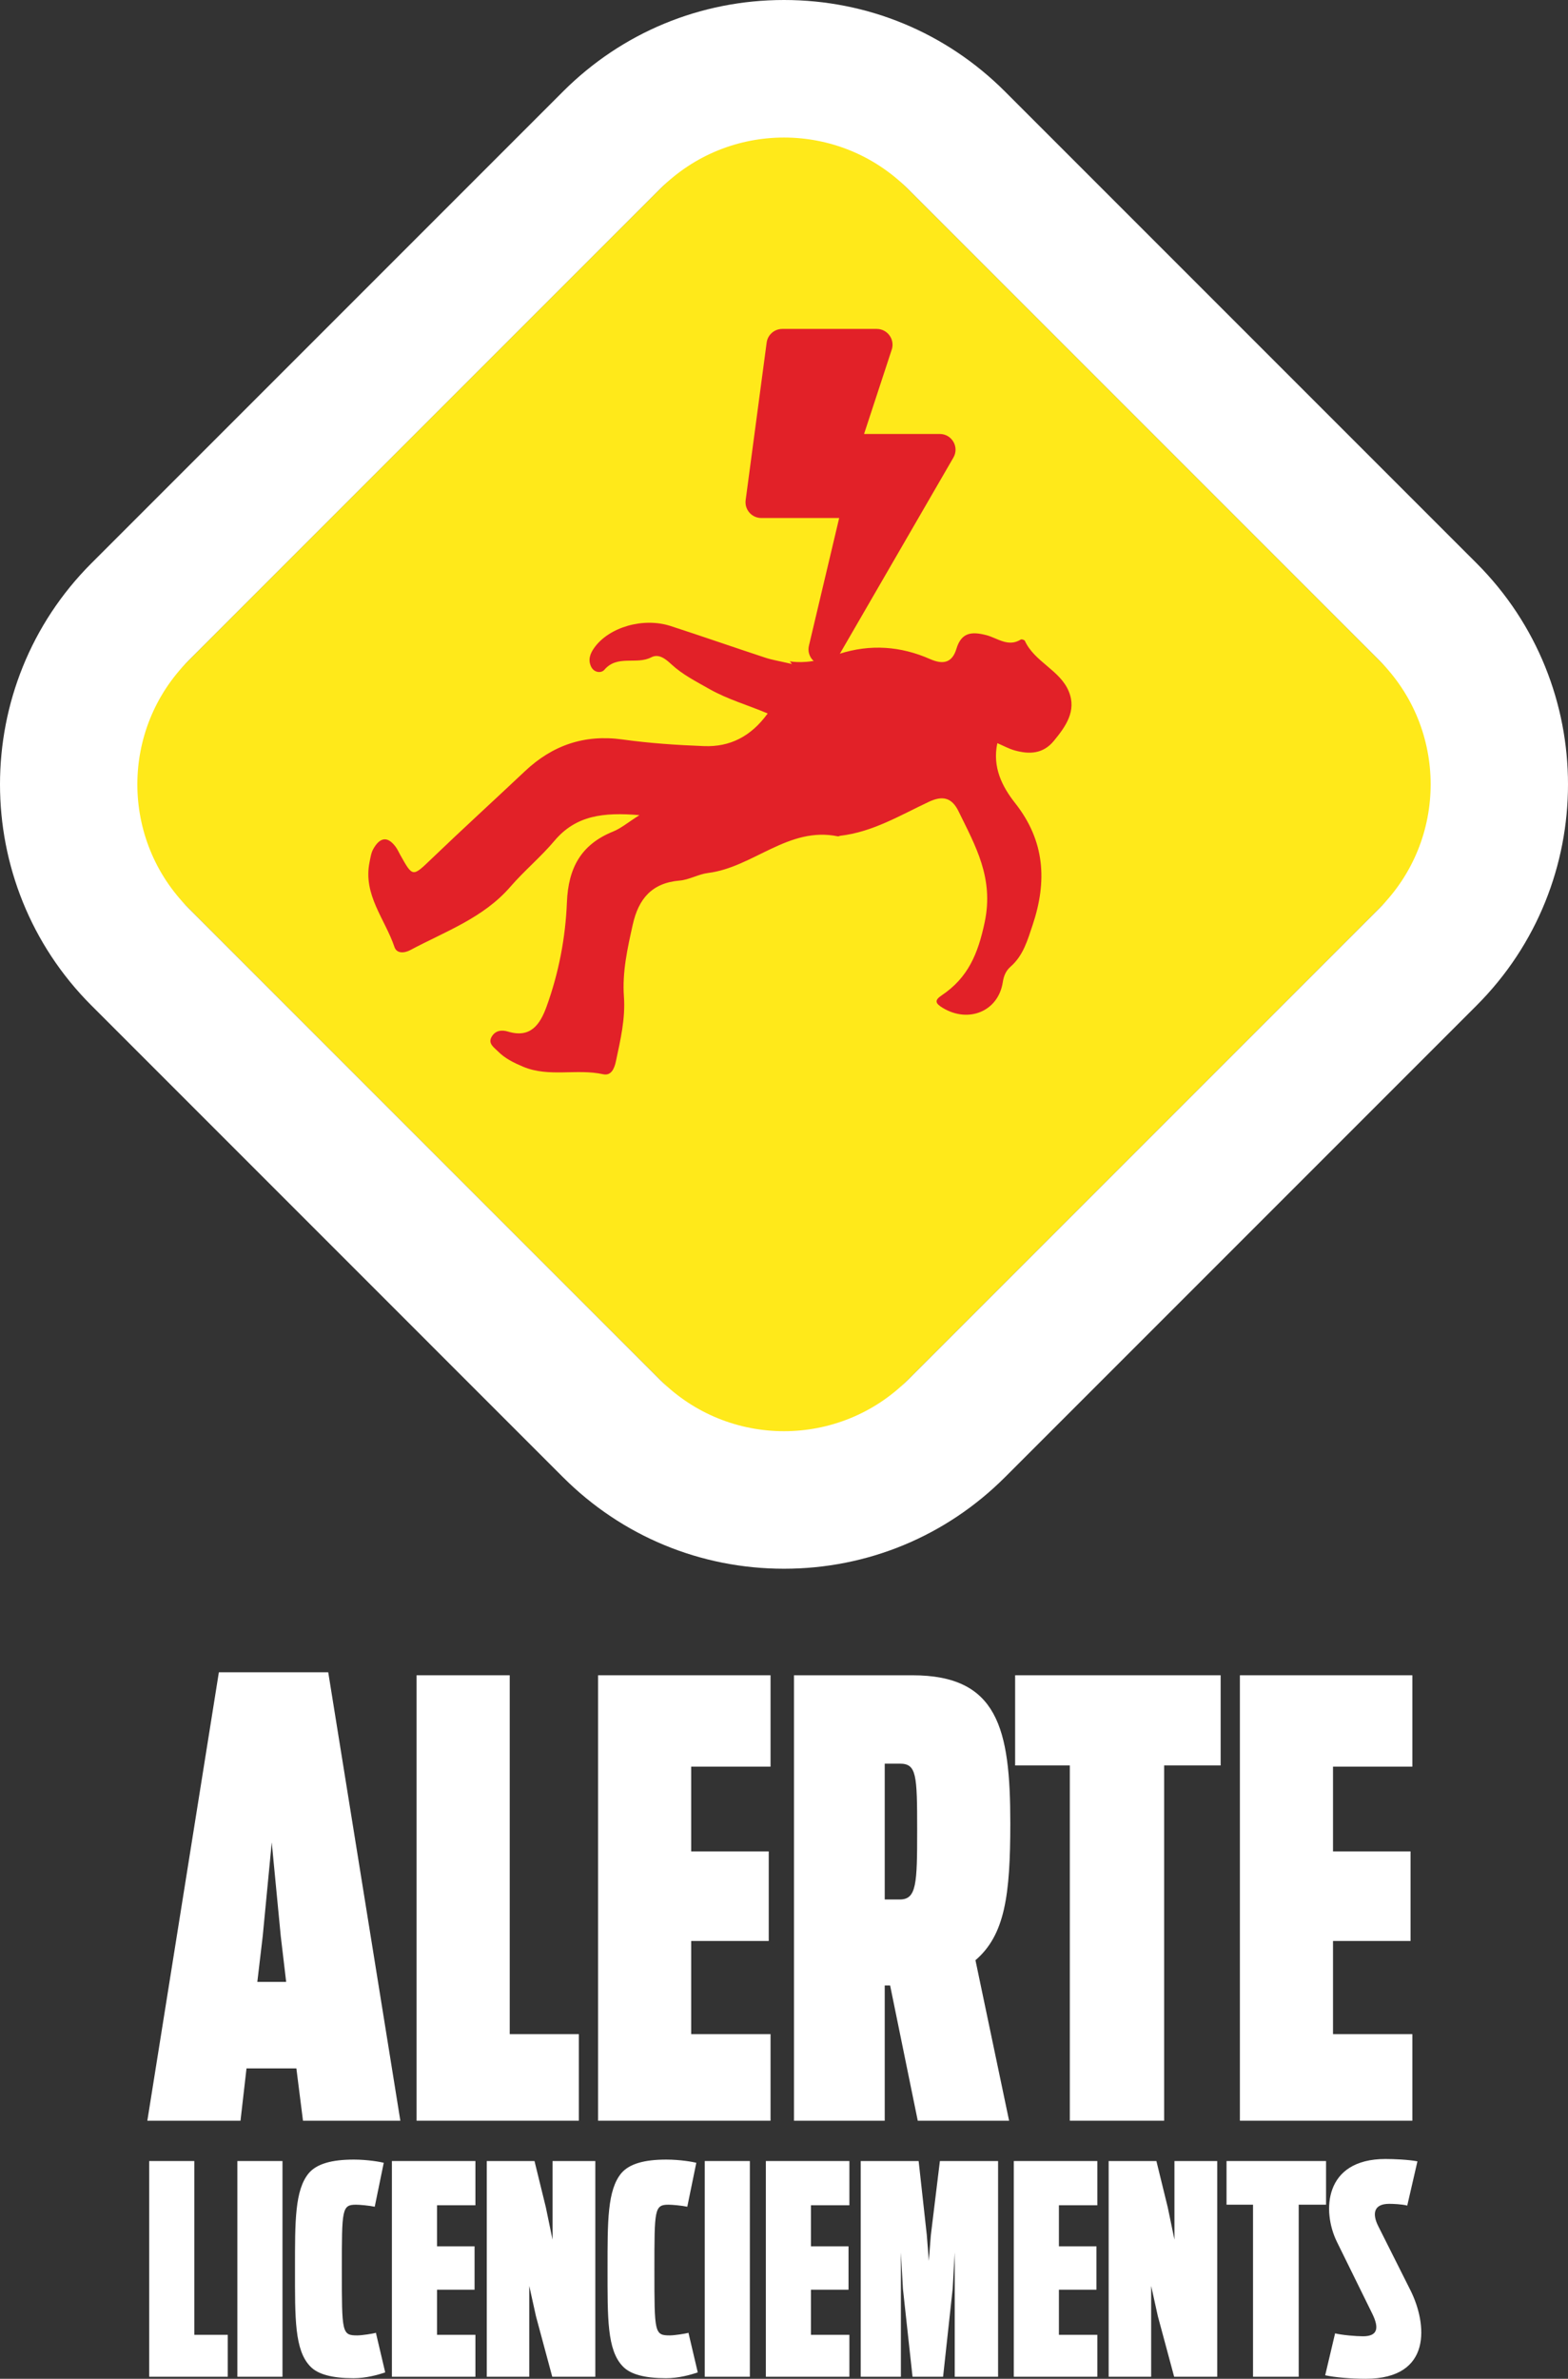<?xml version="1.0" encoding="utf-8"?>
<!-- Generator: Adobe Illustrator 16.0.0, SVG Export Plug-In . SVG Version: 6.00 Build 0)  -->
<!DOCTYPE svg PUBLIC "-//W3C//DTD SVG 1.0//EN" "http://www.w3.org/TR/2001/REC-SVG-20010904/DTD/svg10.dtd">
<svg version="1.0" id="Calque_1" xmlns="http://www.w3.org/2000/svg" xmlns:xlink="http://www.w3.org/1999/xlink" x="0px" y="0px"
	 width="316.034px" height="479.315px" viewBox="0 0 316.034 479.315" enable-background="new 0 0 316.034 479.315"
	 xml:space="preserve">
<rect x="0" y="0" width="316.034" height="479.315" fill="#333333" stroke="none"/>
<path fill="#FFFFFF" d="M44.113,336.96h22.044l14.534,90.356H61.067l-1.333-10.539h-10.05l-1.211,10.539H29.697L44.113,336.96z
	 M51.864,399.338h5.812l-1.088-9.207l-1.818-18.895l-1.818,18.895L51.864,399.338z"/>
<polygon fill="#FFFFFF" points="83.963,337.563 102.735,337.563 102.735,409.873 116.667,409.873 116.667,427.316 83.963,427.316 
	"/>
<polygon fill="#FFFFFF" points="120.542,337.563 155.303,337.563 155.303,355.973 139.314,355.973 139.314,373.054 154.94,373.054 
	154.94,391.101 139.314,391.101 139.314,409.873 155.303,409.873 155.303,427.316 120.542,427.316 "/>
<path fill="#FFFFFF" d="M160.026,337.563h23.863c17.198,0,19.742,10.656,19.742,29.797c0,14.533-1.093,22.53-7.026,27.616
	l6.781,32.34h-18.409l-5.571-27.254h-1.088v27.254h-18.292V337.563z M181.346,382.741c3.392,0,3.51-3.146,3.51-13.926
	c0-11.266-0.118-13.445-3.51-13.445h-3.027v27.371H181.346z"/>
<polygon fill="#FFFFFF" points="215.622,355.732 204.601,355.732 204.601,337.563 246.026,337.563 246.026,355.732 234.639,355.732 
	234.639,427.316 215.622,427.316 "/>
<polygon fill="#FFFFFF" points="249.902,337.563 284.663,337.563 284.663,355.973 268.673,355.973 268.673,373.054 284.3,373.054 
	284.3,391.101 268.673,391.101 268.673,409.873 284.663,409.873 284.663,427.316 249.902,427.316 "/>
<polygon fill="#FFFFFF" points="30.069,435.441 39.162,435.441 39.162,470.458 45.906,470.458 45.906,478.905 30.069,478.905 "/>
<rect x="47.842" y="435.441" fill="#FFFFFF" width="9.092" height="43.464"/>
<path fill="#FFFFFF" d="M62.565,476.853c-3.227-3.286-3.108-9.795-3.108-19.709c0-9.501-0.059-15.895,2.814-19.297
	c1.585-1.819,4.518-2.697,9.034-2.697c2.757,0,5.396,0.468,6.041,0.644l-1.818,8.857c-1.056-0.234-3.051-0.41-3.754-0.41
	c-2.874,0-2.874,0.88-2.874,13.139c0,12.669,0,13.197,3.109,13.197c0.938,0,3.225-0.354,3.754-0.528l1.877,7.978
	c-1.526,0.526-3.872,1.172-6.395,1.172C66.964,479.197,64.091,478.436,62.565,476.853"/>
<polygon fill="#FFFFFF" points="78.988,435.441 95.823,435.441 95.823,444.356 88.081,444.356 88.081,452.628 95.648,452.628 
	95.648,461.367 88.081,461.367 88.081,470.458 95.823,470.458 95.823,478.905 78.988,478.905 "/>
<polygon fill="#FFFFFF" points="98.109,435.441 107.729,435.441 110.016,444.767 111.366,451.278 111.366,435.441 119.989,435.441 
	119.989,478.905 111.307,478.905 108.023,466.704 106.672,460.604 106.672,478.905 98.109,478.905 "/>
<path fill="#FFFFFF" d="M125.561,476.853c-3.227-3.286-3.109-9.795-3.109-19.709c0-9.501-0.059-15.895,2.815-19.297
	c1.585-1.819,4.518-2.697,9.033-2.697c2.758,0,5.396,0.468,6.042,0.644l-1.818,8.857c-1.056-0.234-3.051-0.41-3.754-0.41
	c-2.874,0-2.874,0.88-2.874,13.139c0,12.669,0,13.197,3.109,13.197c0.937,0,3.225-0.354,3.754-0.528l1.877,7.978
	c-1.526,0.526-3.873,1.172-6.395,1.172C129.96,479.197,127.086,478.436,125.561,476.853"/>
<rect x="142.043" y="435.441" fill="#FFFFFF" width="9.093" height="43.464"/>
<polygon fill="#FFFFFF" points="154.36,435.441 171.196,435.441 171.196,444.356 163.453,444.356 163.453,452.628 171.021,452.628 
	171.021,461.367 163.453,461.367 163.453,470.458 171.196,470.458 171.196,478.905 154.36,478.905 "/>
<polygon fill="#FFFFFF" points="173.481,435.441 185.153,435.441 186.798,450.341 187.208,455.561 187.619,450.341 189.437,435.441 
	201.168,435.441 201.168,478.905 192.429,478.905 192.429,453.859 192.018,461.133 190.082,478.905 183.922,478.905 
	181.988,461.191 181.577,453.859 181.577,478.905 173.481,478.905 "/>
<polygon fill="#FFFFFF" points="204.334,435.441 221.169,435.441 221.169,444.356 213.427,444.356 213.427,452.628 220.993,452.628 
	220.993,461.367 213.427,461.367 213.427,470.458 221.169,470.458 221.169,478.905 204.334,478.905 "/>
<polygon fill="#FFFFFF" points="223.454,435.441 233.074,435.441 235.361,444.767 236.712,451.278 236.712,435.441 245.334,435.441 
	245.334,478.905 236.652,478.905 233.368,466.704 232.019,460.604 232.019,478.905 223.454,478.905 "/>
<polygon fill="#FFFFFF" points="252.548,444.24 247.211,444.24 247.211,435.441 267.27,435.441 267.27,444.24 261.757,444.24 
	261.757,478.905 252.548,478.905 "/>
<path fill="#FFFFFF" d="M267.094,478.611l1.996-8.445c1.407,0.352,4.224,0.586,5.631,0.586c3.049,0,3.225-1.761,1.877-4.518
	l-7.157-14.546c-2.99-6.101-2.639-16.657,9.796-16.657c1.701,0,4.574,0.118,6.451,0.47l-2.052,8.915
	c-1.115-0.293-2.934-0.352-3.636-0.352c-3.228,0-3.402,2.111-2.23,4.456l6.511,12.963c3.344,6.688,4.517,17.832-9.033,17.832
	C272.257,479.315,268.971,479.021,267.094,478.611"/>
<path fill="#FFE91A" d="M170.782,25.857l119.425,119.424c7.05,7.051,7.05,18.481,0,25.532L170.782,290.237
	c-7.05,7.05-18.481,7.05-25.531,0L25.826,170.813c-7.05-7.051-7.05-18.481,0-25.532L145.251,25.857
	C152.301,18.807,163.732,18.807,170.782,25.857"/>
<path fill="#FFFFFF" d="M158.017,27.712c9.033,0,18.067,3.446,24.96,10.339l95.036,95.036c13.785,13.785,13.785,36.135,0,49.92
	l-95.036,95.036c-6.893,6.893-15.927,10.339-24.96,10.339c-9.034,0-18.067-3.446-24.959-10.339l-95.037-95.036
	c-13.785-13.785-13.785-36.135,0-49.92l95.037-95.036C139.95,31.158,148.982,27.712,158.017,27.712 M158.017,0
	c-16.831,0-32.654,6.554-44.555,18.456l-95.036,95.036c-24.568,24.568-24.568,64.542,0,89.11l95.036,95.037
	c11.901,11.901,27.724,18.455,44.555,18.455s32.654-6.554,44.555-18.455l95.037-95.037c24.567-24.568,24.567-64.542,0-89.11
	l-95.037-95.036C190.671,6.554,174.848,0,158.017,0"/>
<path fill="#E22128" d="M215.425,139.342c-1.761-4.325-6.896-5.932-8.864-10.22c-0.084-0.182-0.648-0.361-0.813-0.259
	c-2.556,1.604-4.73-0.311-6.958-0.884c-2.957-0.762-5.019-0.563-6.018,2.744c-0.85,2.814-2.647,3.256-5.306,2.083
	c-5.938-2.619-12.063-3.057-18.317-1.051c-0.525,0.169-1.085,0.419-1.717,0.425c-3.549,1.469-6.69,1.313-8.242,1.087
	c0.15,0.181,0.284,0.345,0.435,0.528c-2.499-0.582-3.967-0.81-5.36-1.268c-6.377-2.098-12.717-4.312-19.102-6.385
	c-5.519-1.791-12.371,0.221-15.351,4.331c-0.866,1.195-1.337,2.442-0.686,3.833c0.59,1.265,2.061,1.386,2.692,0.646
	c2.62-3.068,6.47-0.953,9.448-2.504c1.509-0.786,2.868,0.311,4.051,1.408c2.258,2.093,4.994,3.465,7.652,4.977
	c3.641,2.07,7.683,3.209,11.759,4.929c-3.378,4.66-7.623,6.774-12.815,6.577c-5.484-0.208-10.988-0.577-16.419-1.332
	c-7.7-1.071-14.134,1.148-19.705,6.398c-6.221,5.864-12.539,11.627-18.709,17.545c-3.943,3.781-3.856,3.871-6.427-0.723
	c-0.298-0.532-0.546-1.103-0.906-1.59c-1.742-2.36-3.284-1.768-4.521,0.453c-0.432,0.775-0.56,1.737-0.743,2.631
	c-1.348,6.576,3.133,11.477,5.026,17.113c0.449,1.337,1.985,1.247,3.188,0.605c7.035-3.757,14.711-6.452,20.174-12.764
	c2.793-3.228,6.129-5.99,8.875-9.252c4.33-5.145,9.89-5.782,17.131-5.172c-2.329,1.472-3.709,2.655-5.306,3.3
	c-6.462,2.61-9.028,7.333-9.306,14.237c-0.287,7.149-1.645,14.259-4.11,21.054c-1.29,3.558-3.198,6.404-7.752,5.022
	c-1.304-0.396-2.505-0.228-3.25,0.94c-0.917,1.441,0.4,2.223,1.213,3.045c1.417,1.433,3.186,2.296,5.039,3.079
	c5.231,2.211,10.821,0.354,16.155,1.528c1.61,0.354,2.258-1.097,2.576-2.596c0.915-4.311,1.937-8.58,1.617-13.063
	c-0.353-4.924,0.71-9.697,1.78-14.482c1.162-5.196,3.844-8.415,9.453-8.881c1.934-0.16,3.776-1.289,5.715-1.53
	c9.115-1.134,16.197-9.449,26.196-7.38c0.133,0.027,0.289-0.098,0.439-0.115c6.539-0.752,12.091-4.126,17.87-6.842
	c2.783-1.308,4.639-0.853,5.979,1.886c3.434,7.02,7.151,13.451,5.29,22.329c-1.354,6.454-3.383,11.235-8.671,14.776
	c-1.521,1.019-1.295,1.625,0.235,2.545c5.19,3.122,11.165,0.669,12.075-5.182c0.203-1.311,0.632-2.318,1.582-3.152
	c2.542-2.23,3.401-5.299,4.428-8.365c2.957-8.83,2.495-16.959-3.53-24.596c-2.601-3.295-4.61-7.22-3.578-12.065
	c1.266,0.541,2.334,1.137,3.479,1.458c2.959,0.831,5.739,0.727,7.906-1.907C214.797,146.383,217.023,143.267,215.425,139.342"/>
<path fill="#E22128" d="M189.419,87.444h-15.267l5.636-17.171c0.529-2.011-0.992-3.995-3.069-3.995H157.67
	c-1.588,0-2.937,1.177-3.149,2.751l-4.233,31.749c-0.251,1.906,1.23,3.599,3.149,3.599h15.702l-6.098,25.73
	c-0.476,2.01,1.058,3.902,3.082,3.902c1.111,0,2.169-0.582,2.751-1.587l23.283-40.216C193.388,90.103,191.866,87.444,189.419,87.444
	"/>
</svg>
